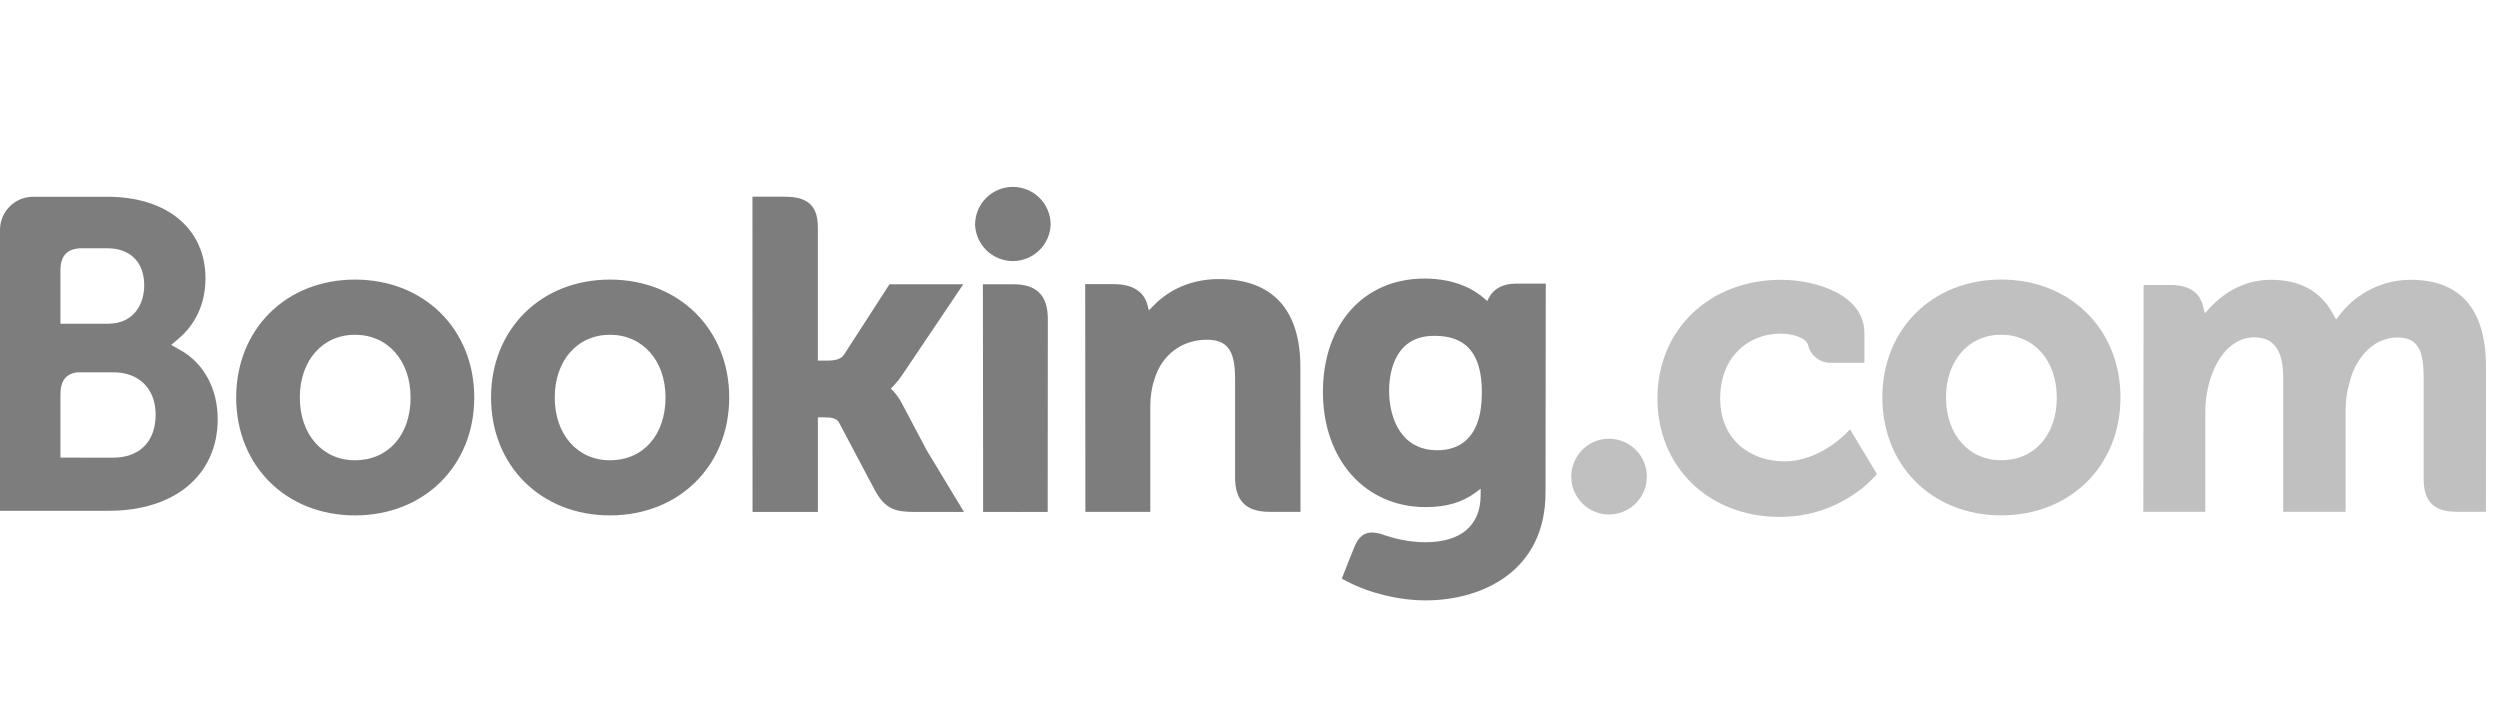 <svg width="241" height="70" viewBox="0 0 241 70" fill="none" xmlns="http://www.w3.org/2000/svg">
<path d="M93.998 21.658C93.998 20.692 94.381 19.766 95.064 19.082C95.748 18.399 96.674 18.016 97.64 18.016C98.606 18.016 99.532 18.399 100.216 19.082C100.899 19.766 101.282 20.692 101.282 21.658C101.247 22.601 100.848 23.493 100.169 24.147C99.49 24.801 98.583 25.167 97.64 25.167C96.697 25.167 95.79 24.801 95.111 24.147C94.432 23.493 94.033 22.601 93.998 21.658Z" fill="#7D7D7D"/>
<path d="M34.22 44.37C31.085 44.37 28.903 41.879 28.903 38.318C28.903 34.759 31.085 32.271 34.222 32.271C37.375 32.271 39.58 34.759 39.58 38.318C39.58 41.935 37.423 44.37 34.22 44.37ZM34.22 26.952C27.584 26.952 22.768 31.733 22.768 38.318C22.768 44.905 27.587 49.684 34.22 49.684C40.883 49.684 45.718 44.905 45.718 38.32C45.718 31.733 40.883 26.952 34.222 26.952H34.22ZM86.944 38.889C86.713 38.442 86.421 38.029 86.076 37.663L85.873 37.453L86.086 37.25C86.391 36.928 86.703 36.547 87.002 36.106L92.861 27.401H85.749L81.348 34.211C81.099 34.576 80.597 34.759 79.844 34.759H78.842V21.884C78.842 19.309 77.237 18.959 75.504 18.959H72.536L72.544 49.349H78.844V40.233H79.436C80.153 40.233 80.64 40.316 80.866 40.707L84.341 47.267C85.312 49.047 86.279 49.349 88.1 49.349H92.927L89.331 43.404L86.946 38.889H86.944ZM117.529 26.901C114.323 26.901 112.278 28.326 111.132 29.531L110.751 29.917L110.614 29.392C110.279 28.101 109.143 27.393 107.436 27.393H104.613L104.631 49.341H110.888V39.226C110.888 38.237 111.015 37.379 111.279 36.596C111.974 34.224 113.917 32.75 116.344 32.75C118.297 32.75 119.061 33.782 119.061 36.446V46.006C119.061 48.279 120.113 49.341 122.389 49.341H125.366L125.356 35.38C125.356 29.836 122.65 26.904 117.529 26.904V26.901ZM97.716 27.401H94.751L94.771 44.372V49.349H97.934L98.046 49.354L99.522 49.349H100.988V49.341H100.998L101.011 30.736C101.011 28.491 99.938 27.403 97.719 27.403L97.716 27.401ZM58.796 44.37C55.661 44.37 53.477 41.879 53.477 38.318C53.477 34.759 55.661 32.271 58.799 32.271C61.944 32.271 64.156 34.759 64.156 38.318C64.156 41.935 62 44.37 58.799 44.37H58.796ZM58.796 26.952C52.155 26.952 47.336 31.733 47.336 38.318C47.336 44.905 52.156 49.684 58.799 49.684C65.452 49.684 70.296 44.905 70.296 38.32C70.296 31.733 65.452 26.952 58.799 26.952" fill="#7D7D7D"/>
<path d="M138.549 43.403C135.127 43.403 133.909 40.42 133.909 37.623C133.909 36.39 134.221 32.375 138.221 32.375C140.207 32.375 142.853 32.943 142.853 37.828C142.853 42.437 140.512 43.403 138.549 43.403ZM146.102 27.342C144.915 27.342 144.002 27.817 143.543 28.681L143.371 29.016L143.081 28.763C142.072 27.89 140.261 26.853 137.321 26.853C131.469 26.853 127.53 31.248 127.53 37.785C127.53 44.319 131.606 48.885 137.438 48.885C139.429 48.885 141.004 48.418 142.252 47.474L142.734 47.112V47.721C142.734 50.653 140.839 52.271 137.402 52.271C135.731 52.271 134.211 51.865 133.192 51.495C131.868 51.094 131.086 51.426 130.551 52.758L130.054 53.986L129.351 55.782L129.785 56.012C131.987 57.179 134.85 57.877 137.438 57.877C142.764 57.877 148.989 55.15 148.989 47.474L149.012 27.342H146.102Z" fill="#7D7D7D"/>
<path d="M10.92 44.119L5.826 44.114V38.026C5.826 36.722 6.331 36.047 7.445 35.89H10.92C13.398 35.89 15.001 37.453 15.003 39.982C15.001 42.579 13.438 44.116 10.92 44.116V44.119ZM5.826 26.089C5.826 24.686 6.42 24.019 7.721 23.933H10.329C12.563 23.933 13.903 25.27 13.903 27.51C13.903 29.214 12.984 31.205 10.41 31.205H5.826V26.089ZM17.423 33.77L16.502 33.252L17.307 32.565C18.242 31.761 19.808 29.952 19.808 26.832C19.808 22.054 16.104 18.969 10.369 18.969H3.079C2.259 18.999 1.482 19.343 0.908 19.931C0.335 20.518 0.01 21.304 0 22.125V49.24H10.498C16.873 49.24 20.987 45.77 20.987 40.395C20.987 37.501 19.658 35.028 17.423 33.77Z" fill="#7D7D7D"/>
<path d="M151.469 45.948C151.469 43.926 153.097 42.293 155.104 42.293C156.072 42.293 157.001 42.678 157.686 43.362C158.371 44.047 158.756 44.977 158.756 45.945C158.756 46.914 158.371 47.843 157.686 48.528C157.001 49.213 156.072 49.598 155.104 49.598C153.1 49.598 151.469 47.962 151.469 45.945" fill="#C0C0C0"/>
<path d="M192.915 44.367C189.78 44.367 187.594 41.877 187.594 38.315C187.594 34.757 189.78 32.268 192.915 32.268C196.065 32.268 198.275 34.757 198.275 38.315C198.275 41.932 196.119 44.367 192.915 44.367ZM192.915 26.949C186.275 26.949 181.458 31.73 181.458 38.315C181.458 44.903 186.275 49.681 192.915 49.681C199.571 49.681 204.413 44.903 204.413 38.318C204.413 31.73 199.568 26.949 192.915 26.949Z" fill="#C0C0C0"/>
<path d="M232.363 26.972C231.071 26.977 229.797 27.272 228.634 27.835C227.472 28.398 226.451 29.216 225.646 30.226L225.195 30.8L224.84 30.158C223.678 28.045 221.684 26.972 218.912 26.972C216.003 26.972 214.052 28.596 213.146 29.559L212.553 30.201L212.324 29.356C211.995 28.139 210.912 27.472 209.273 27.472H206.643L206.617 49.336H212.591V39.685C212.591 38.838 212.697 38.003 212.908 37.128C213.479 34.795 215.046 32.286 217.682 32.537C219.305 32.694 220.102 33.95 220.102 36.375V49.336H226.118V39.685C226.118 38.627 226.217 37.836 226.455 37.045C226.937 34.818 228.576 32.535 231.118 32.535C232.959 32.535 233.639 33.575 233.639 36.375V46.14C233.639 48.347 234.623 49.336 236.832 49.336H239.643L239.648 35.378C239.648 29.8 237.192 26.972 232.363 26.972ZM177.995 41.745C177.978 41.767 175.408 44.477 172.022 44.477C168.938 44.477 165.823 42.584 165.823 38.361C165.823 34.714 168.238 32.164 171.697 32.164C172.819 32.164 174.097 32.565 174.297 33.242L174.325 33.356C174.453 33.823 174.731 34.234 175.116 34.526C175.502 34.818 175.972 34.975 176.456 34.972L179.728 34.977V32.116C179.728 28.342 174.926 26.972 171.697 26.972C164.788 26.972 159.776 31.781 159.776 38.407C159.776 45.027 164.732 49.831 171.571 49.831C177.501 49.831 180.727 45.932 180.758 45.894L180.93 45.681L178.338 41.382L177.995 41.745Z" fill="#C0C0C0"/>
</svg>
